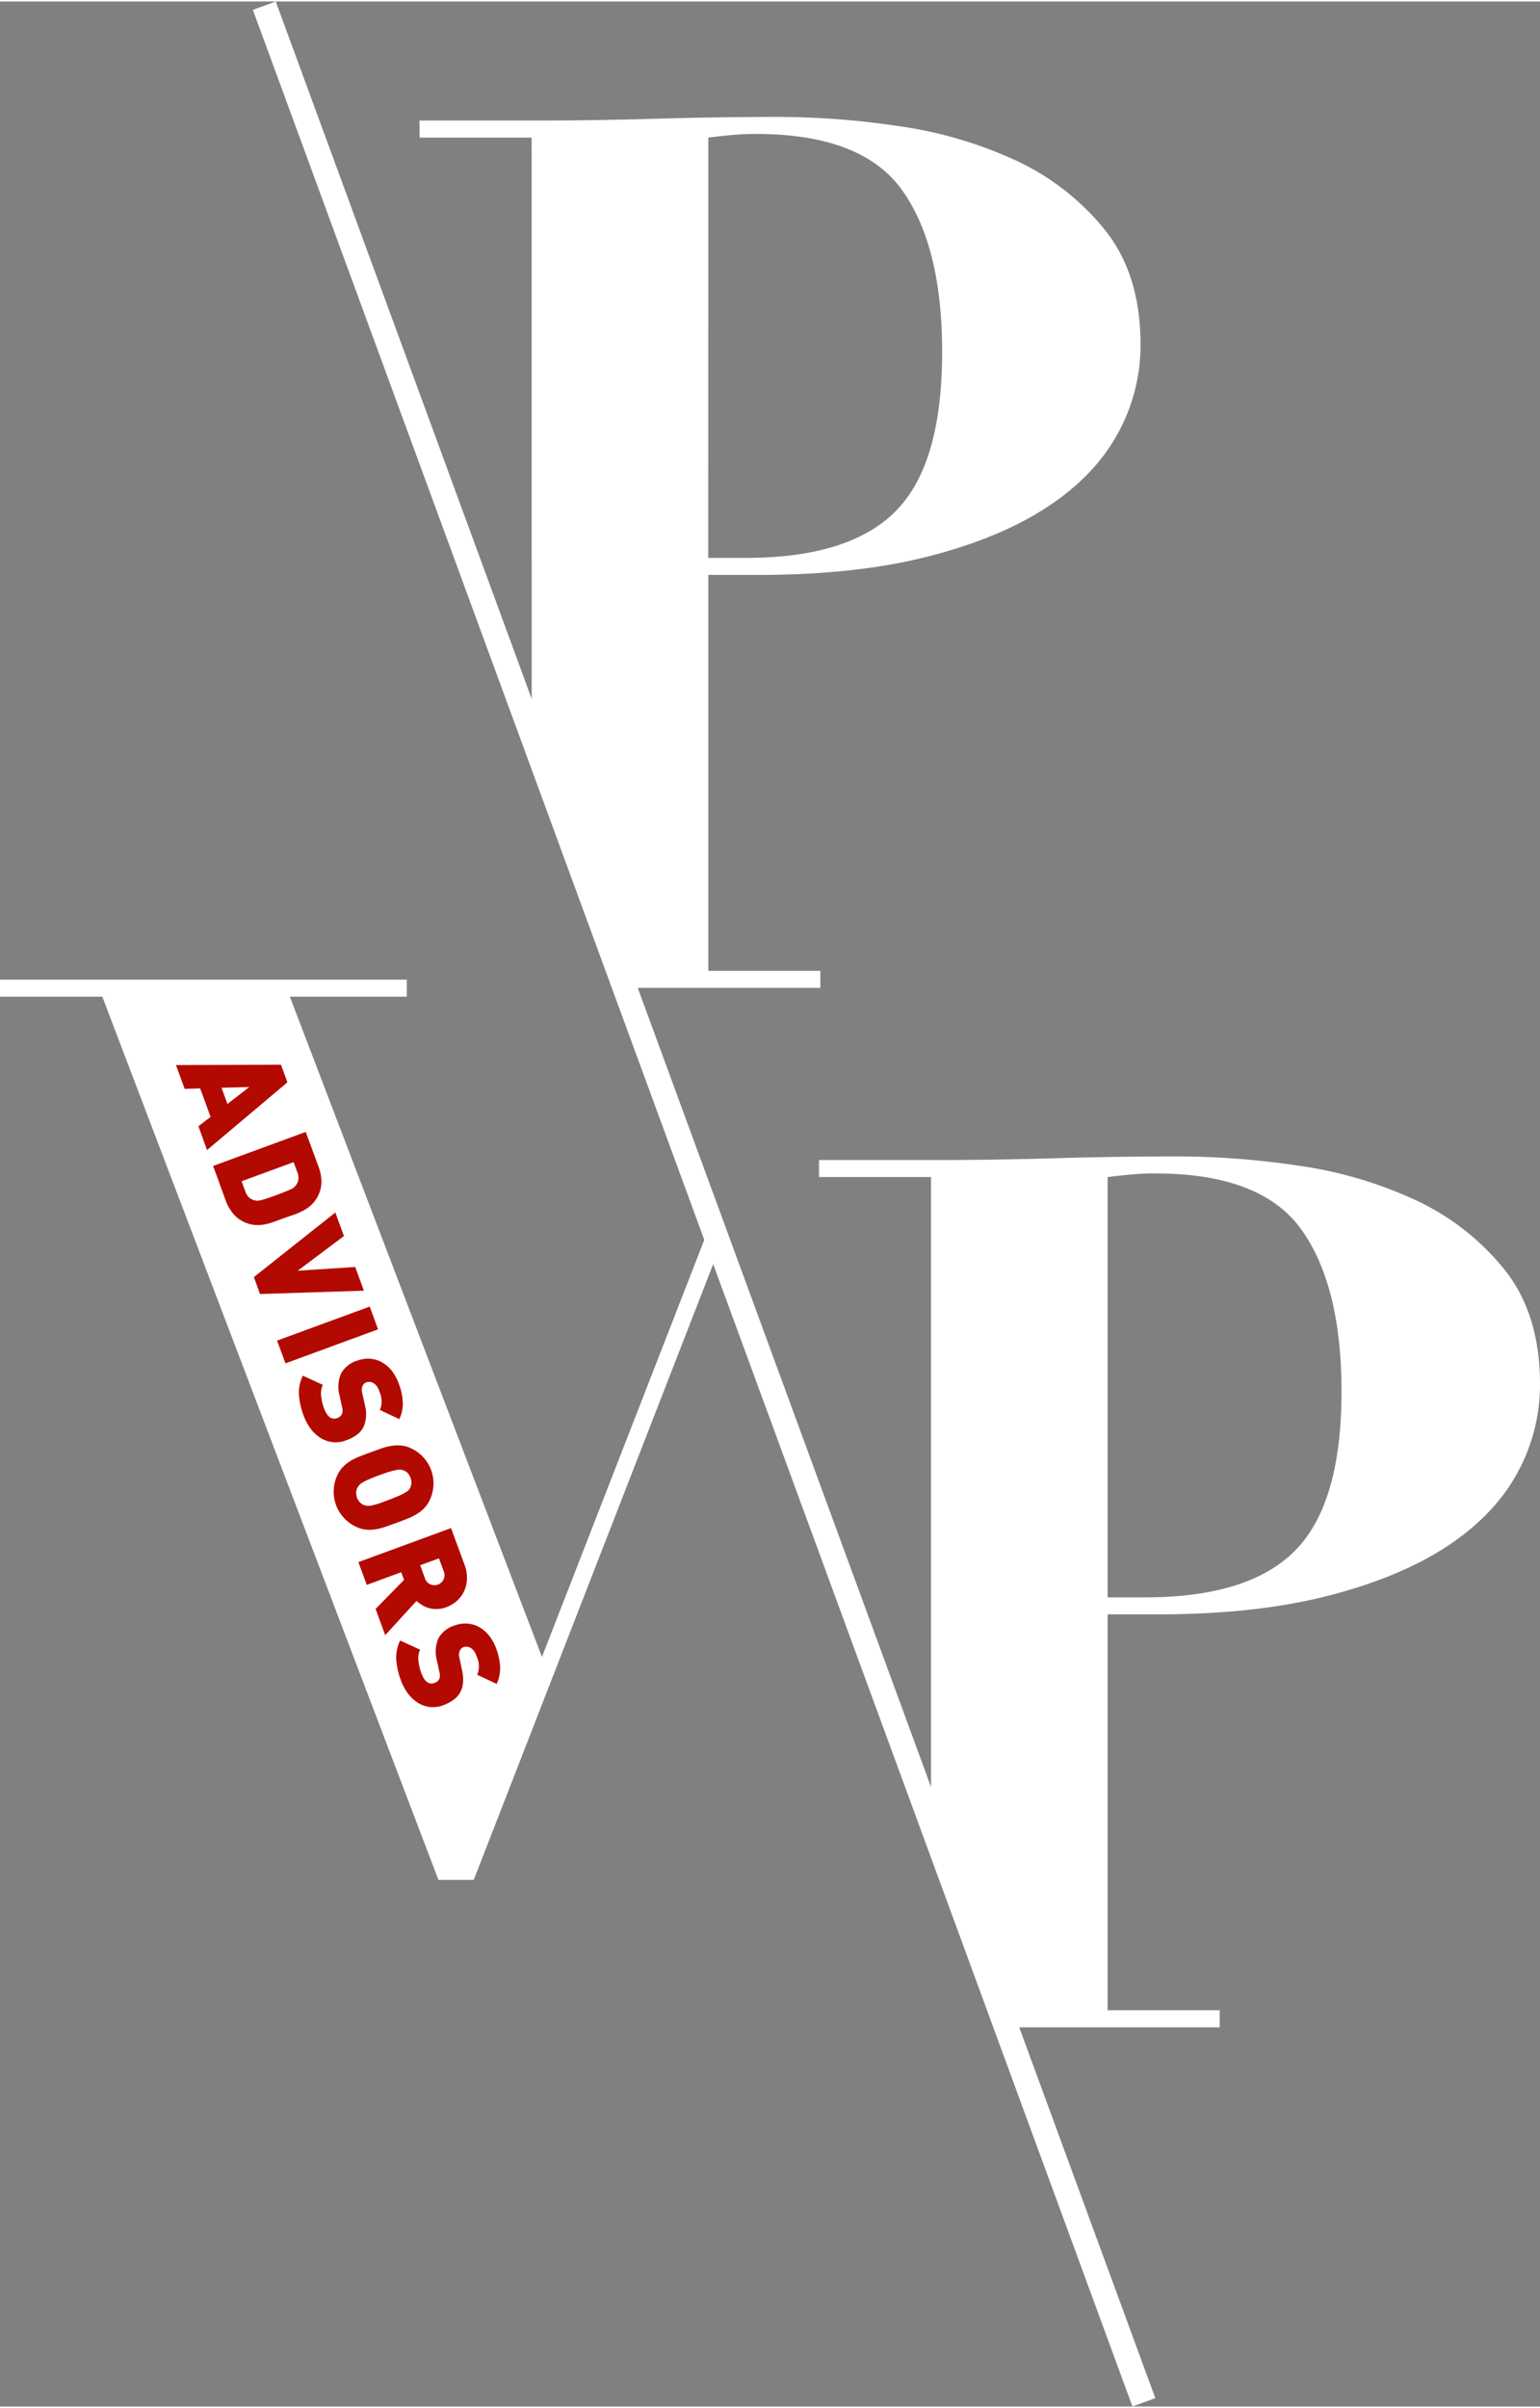 <?xml version="1.0" encoding="utf-8"?>
<svg xmlns="http://www.w3.org/2000/svg" viewBox="0 0 505.8 789.7" width="87" height="136">
  <rect x="0" y="0" width="505.8" height="789.7" fill="#808080" stroke="none"/>
  <defs>
    <style>.cls-1{fill:none;stroke:#000;stroke-miterlimit:10;stroke-width:8px;}.cls-2{fill:#fff;}</style>
  </defs>
  <g id="Ebene_2" data-name="Ebene 2">
    <g id="Layer_4" data-name="Layer 4">
      <g id="Ebene_2-2" data-name="Ebene 2">
        <g id="Layer_2" data-name="Layer 2">
          <line class="cls-1" x1="86.81" y1="1.38" x2="375.7" y2="788.32" style="paint-order: stroke; stroke: rgb(255, 255, 255); fill: rgb(255, 255, 255);"/>
          <path d="M494,416.22a81.17,81.17,0,0,0-29.39-22.8,136.54,136.54,0,0,0-38.4-11.2,272.44,272.44,0,0,0-38.8-3q-20.42,0-40.8.6t-40.81.6H269V386h36.79V608l21,57.2H400.6v-5.61H363.79v-130h16.4q32,0,55.6-6T475,507.42q15.62-10.21,23.21-24A60.12,60.12,0,0,0,505.8,454Q505.8,430.83,494,416.22Zm-68.6,92.39Q410.21,524,376.19,524h-12.4V386c2.14-.26,4.54-.53,7.21-.79a81.3,81.3,0,0,1,8.4-.4q34.8,0,48,18.4t13.21,53.2q0,36.81-15.22,52.2Z" style="fill: rgb(255, 255, 255);"/>
          <polygon points="234.8 397.66 178 543.57 95.2 326.77 133.6 326.77 133.6 321.17 0 321.17 0 326.77 33.6 326.77 144 616.77 155.6 616.77 237.95 405.05 234.8 397.66" style="fill: rgb(255, 255, 255);"/>
          <path d="M174.64,250l27.19,73.89h67.61v-5.6h-36.8v-130H249q32,0,55.6-6t39.2-16.2q15.6-10.2,23.2-24a60.14,60.14,0,0,0,7.6-29.4q0-23.19-11.8-37.8a81.5,81.5,0,0,0-29.4-22.8A136.85,136.85,0,0,0,295,40.9a272.44,272.44,0,0,0-38.8-3q-20.4,0-40.8.6t-40.8.6H137.8v5.6h36.8Zm58-205.31q3.2-.39,7.2-.8c2.66-.26,5.46-.4,8.4-.4q34.8,0,48,18.4t13.2,53.2q0,36.81-15.2,52.2T245,182.7H232.6Z" style="fill: rgb(255, 255, 255);"/>
        </g>
      </g>
      <path class="cls-2" d="M65.17,369.31l4-3.07-3.43-9.36-5.08.17-2.87-7.82,34.49-.11,2.12,5.77L68,377.13Zm16.71-12.87-9.12.24L74.7,362Z" style="fill: rgb(178, 10, 0);"/>
      <path class="cls-2" d="M93.49,399.41l-3.44,1.26a19.7,19.7,0,0,1-3.24.9,12.51,12.51,0,0,1-3.24.15,10.52,10.52,0,0,1-3.47-1,10,10,0,0,1-3.64-2.85,15,15,0,0,1-2.36-4.25L70,382.35l30.42-11.17,4.15,11.28a15.26,15.26,0,0,1,1,4.76,10.13,10.13,0,0,1-.93,4.54,10.43,10.43,0,0,1-2,3,12,12,0,0,1-2.57,2,21.27,21.27,0,0,1-3,1.41Zm-2.75-7.48c1.28-.47,2.32-.87,3.1-1.19s1.41-.59,1.86-.82a4.38,4.38,0,0,0,1-.67,4.58,4.58,0,0,0,.56-.64,4,4,0,0,0,.74-1.8,4.81,4.81,0,0,0-.35-2.42l-1.21-3.29-17.09,6.28,1.21,3.29a4.78,4.78,0,0,0,1.29,2.07,4.15,4.15,0,0,0,1.73.89,8.32,8.32,0,0,0,.85.13,4.17,4.17,0,0,0,1.18-.15c.51-.12,1.17-.31,2-.58S89.46,392.4,90.74,391.93Z" style="fill: rgb(178, 10, 0);"/>
      <path class="cls-2" d="M85.39,424.4l-2-5.56,26.75-21.21,2.83,7.73L97.81,416.74l18.86-1.21,2.85,7.78Z" style="fill: rgb(178, 10, 0);"/>
      <path class="cls-2" d="M91,439.7l30.43-11.17,2.74,7.47L93.76,447.17Z" style="fill: rgb(178, 10, 0);"/>
      <path class="cls-2" d="M113.63,472.46a9.21,9.21,0,0,1-4.45.57,9.5,9.5,0,0,1-4-1.43,12.09,12.09,0,0,1-3.21-3.07,16.79,16.79,0,0,1-2.28-4.3,24.29,24.29,0,0,1-1.51-6.67,12.69,12.69,0,0,1,1.29-6.34l6.54,3a6.9,6.9,0,0,0-.53,3.69,16,16,0,0,0,.89,3.89c1.07,2.9,2.51,4,4.34,3.35a2.71,2.71,0,0,0,1.57-1.25,3.6,3.6,0,0,0,.08-2.31l-.84-3.86a11,11,0,0,1,.45-7.1,8.89,8.89,0,0,1,5.34-4.34,10,10,0,0,1,4.13-.64,9.22,9.22,0,0,1,3.84,1.08,11,11,0,0,1,3.29,2.75A14.73,14.73,0,0,1,131,453.9a19.51,19.51,0,0,1,1.3,6.09,12.1,12.1,0,0,1-1.14,5.49l-6.41-3a5.59,5.59,0,0,0,.53-1.94,8.69,8.69,0,0,0,0-1.78,6.68,6.68,0,0,0-.36-1.51l-.44-1.2a5,5,0,0,0-.87-1.57,3.82,3.82,0,0,0-1.08-.89,2.75,2.75,0,0,0-1.14-.33,2.78,2.78,0,0,0-1.08.15,2.44,2.44,0,0,0-.64.38,2,2,0,0,0-.56.74,3.54,3.54,0,0,0-.26,1A3.91,3.91,0,0,0,119,457l.84,3.87a10.9,10.9,0,0,1-.33,6.91,7.07,7.07,0,0,1-2.23,2.8A13.55,13.55,0,0,1,113.63,472.46Z" style="fill: rgb(178, 10, 0);"/>
      <path class="cls-2" d="M130.24,499.54l-3.36,1.21a22.54,22.54,0,0,1-3.29.87,12.86,12.86,0,0,1-3.27.15,9.53,9.53,0,0,1-3.26-.89,12.58,12.58,0,0,1-3.89-2.74,12.68,12.68,0,0,1-2.35-14.27,9.33,9.33,0,0,1,1.91-2.78,13.06,13.06,0,0,1,2.59-2,20.17,20.17,0,0,1,3.07-1.46c1.09-.42,2.21-.84,3.35-1.26l3.36-1.21a20.11,20.11,0,0,1,3.3-.87,12.77,12.77,0,0,1,3.26-.15,9.53,9.53,0,0,1,3.26.89,12.47,12.47,0,0,1,3.89,2.74A12.66,12.66,0,0,1,141.16,492a9.51,9.51,0,0,1-1.91,2.79,12.65,12.65,0,0,1-2.59,2,18.9,18.9,0,0,1-3.07,1.47C132.5,498.7,131.38,499.12,130.24,499.54Zm-2.74-7.48c1.39-.52,2.51-1,3.36-1.34s1.52-.7,2-1A4.66,4.66,0,0,0,134,489a5.19,5.19,0,0,0,.6-.75,3.68,3.68,0,0,0,.5-1.54,4.11,4.11,0,0,0-.28-1.94,4.17,4.17,0,0,0-1-1.65,3.53,3.53,0,0,0-1.38-.85,5.21,5.21,0,0,0-.94-.19,4.51,4.51,0,0,0-1.34.11,22.33,22.33,0,0,0-2.18.55c-.89.26-2,.65-3.42,1.16s-2.52,1-3.35,1.33-1.5.69-2,1a4.75,4.75,0,0,0-1.1.79,5.52,5.52,0,0,0-.59.75,3.74,3.74,0,0,0-.52,1.55,4.43,4.43,0,0,0,1.31,3.59,3.82,3.82,0,0,0,1.4.85,5.34,5.34,0,0,0,.95.18,4.49,4.49,0,0,0,1.34-.1c.56-.11,1.27-.29,2.15-.55S126.1,492.57,127.5,492.06Z" style="fill: rgb(178, 10, 0);"/>
      <path class="cls-2" d="M123.36,527.81l9.35-9.54-.93-2.52-11.32,4.16-2.75-7.48,30.43-11.17,4.42,12a11.92,11.92,0,0,1,.81,4.77,10.56,10.56,0,0,1-1,4.08,9.7,9.7,0,0,1-2.39,3.13,11,11,0,0,1-3.39,2,9.4,9.4,0,0,1-3,.6,8.93,8.93,0,0,1-2.68-.3,8.63,8.63,0,0,1-2.28-1,12.08,12.08,0,0,1-1.83-1.36l-10.28,11.24Zm20.48-8a3.27,3.27,0,0,0,1.89-4.38l-1.56-4.23L138,513.46l1.55,4.23a3.27,3.27,0,0,0,4.27,2.12Z" style="fill: rgb(178, 10, 0);"/>
      <path class="cls-2" d="M145.56,559.43a9.48,9.48,0,0,1-4.46.57,9.62,9.62,0,0,1-3.95-1.44,11.91,11.91,0,0,1-3.21-3.06,17.3,17.3,0,0,1-2.29-4.3,24.32,24.32,0,0,1-1.5-6.68,12.59,12.59,0,0,1,1.28-6.34l6.55,3a6.81,6.81,0,0,0-.54,3.69,16.35,16.35,0,0,0,.9,3.89c1.06,2.91,2.51,4,4.33,3.36a2.75,2.75,0,0,0,1.58-1.26,3.6,3.6,0,0,0,.07-2.31l-.84-3.86a11.17,11.17,0,0,1,.45-7.1,9,9,0,0,1,5.35-4.34,10.15,10.15,0,0,1,4.12-.64,9.32,9.32,0,0,1,3.85,1.09,10.91,10.91,0,0,1,3.28,2.74,14.87,14.87,0,0,1,2.44,4.39,19.86,19.86,0,0,1,1.3,6.1,12.1,12.1,0,0,1-1.14,5.49l-6.41-3a5.35,5.35,0,0,0,.52-1.94,8.59,8.59,0,0,0,0-1.77,7.35,7.35,0,0,0-.37-1.52L156.4,543a5.55,5.55,0,0,0-.87-1.58,3.82,3.82,0,0,0-1.08-.89,2.75,2.75,0,0,0-1.14-.33,2.63,2.63,0,0,0-1.09.16,2.33,2.33,0,0,0-.64.38,2,2,0,0,0-.55.73,3.38,3.38,0,0,0-.27,1,4,4,0,0,0,.14,1.43l.83,3.86c.61,2.82.51,5.12-.33,6.91a7,7,0,0,1-2.22,2.81A14.17,14.17,0,0,1,145.56,559.43Z" style="fill: rgb(178, 10, 0);"/>
    </g>
  </g>
</svg>
